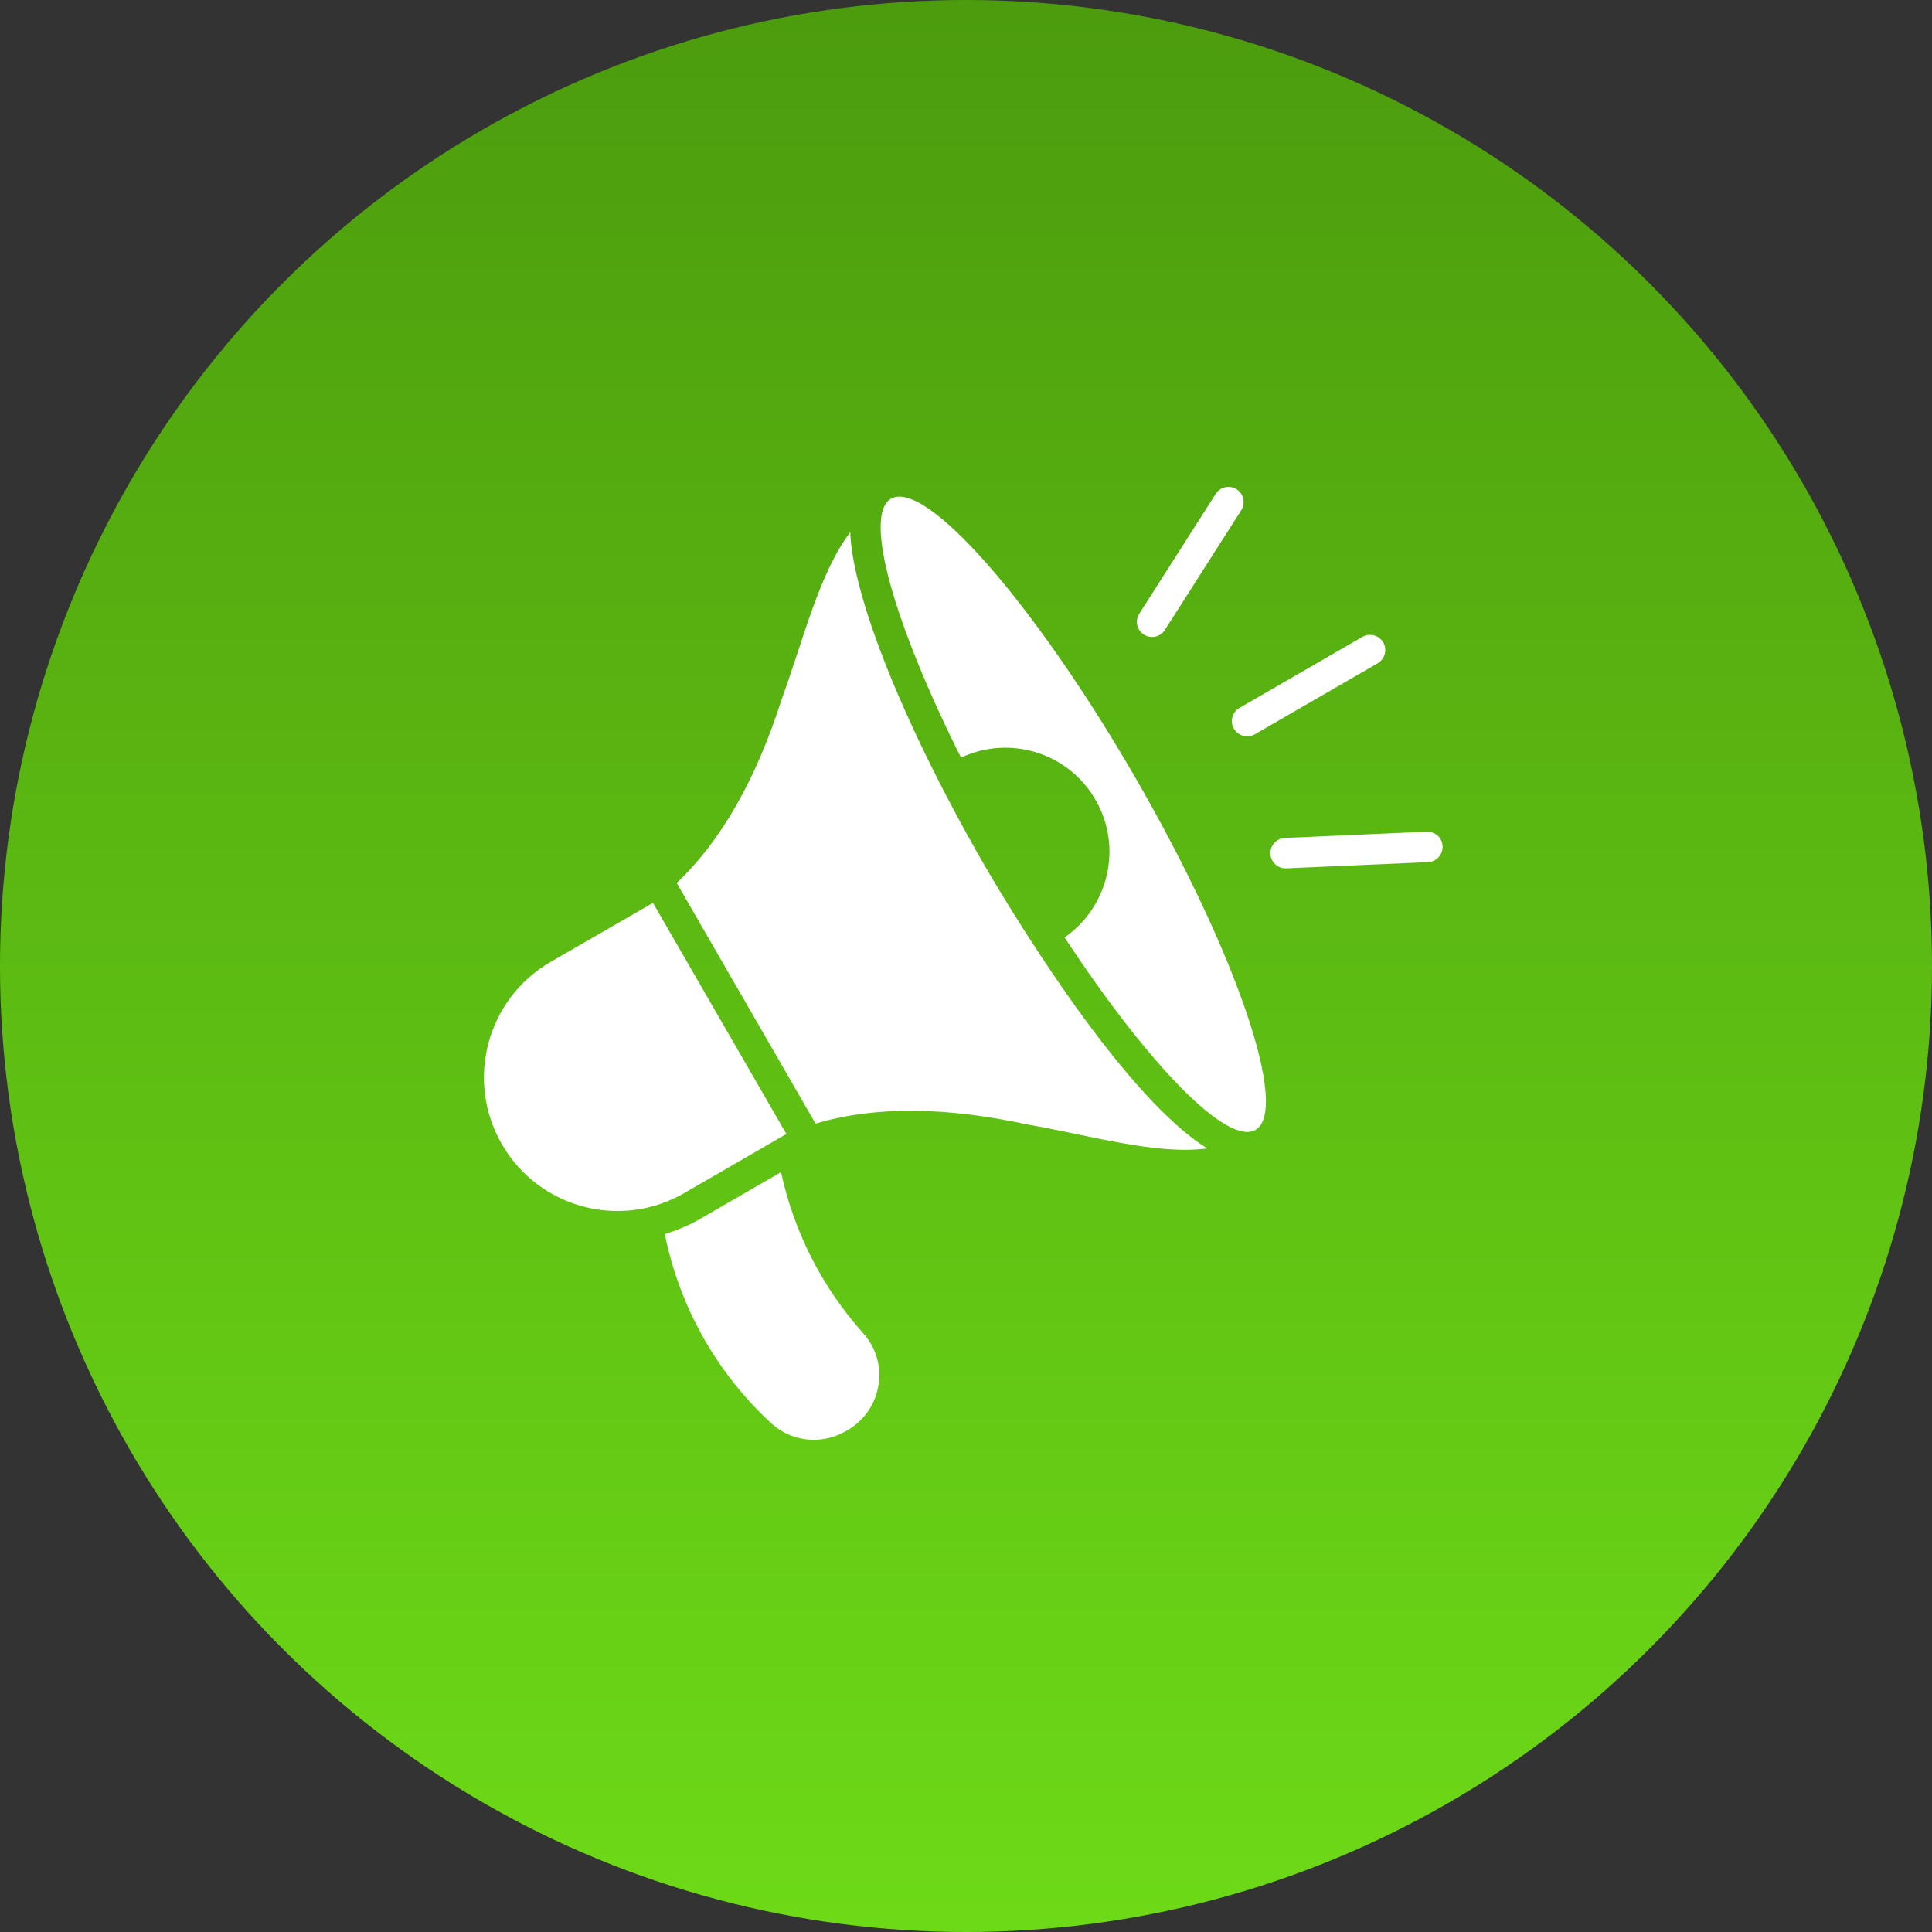 <svg xmlns="http://www.w3.org/2000/svg" width="356" height="356" viewBox="0 0 356 356" fill="none"><rect x="0" y="0" width="356" height="356" fill="#333333" stroke="none"/><circle cx="178" cy="178" r="178" fill="url(#paint0_linear_45_227)"></circle><path d="M144.901 208.95L120.318 166.372L101.454 177.248C89.709 184.059 85.673 199.083 92.484 210.856C99.267 222.601 114.292 226.637 126.064 219.854L144.901 208.95Z" fill="white"></path><path d="M227.366 134.277C227.898 135.174 228.823 135.679 229.804 135.679C230.281 135.679 230.758 135.567 231.206 135.314L253.854 122.224C255.2 121.439 255.648 119.73 254.892 118.384C254.107 117.039 252.397 116.59 251.051 117.347L228.403 130.437C227.058 131.222 226.581 132.932 227.366 134.277Z" fill="white"></path><path d="M262.908 153.254L236.784 154.403C235.242 154.459 234.037 155.777 234.093 157.318C234.149 158.832 235.411 160.009 236.896 160.009H237.008L263.133 158.86C264.674 158.804 265.88 157.486 265.824 155.945C265.767 154.375 264.478 153.226 262.908 153.254Z" fill="white"></path><path d="M210.772 116.927C211.248 117.235 211.753 117.375 212.285 117.375C213.21 117.375 214.107 116.927 214.64 116.086L228.711 94.026C229.552 92.708 229.16 90.999 227.87 90.158C226.553 89.317 224.843 89.709 224.002 91.027L209.931 113.086C209.09 114.376 209.482 116.086 210.772 116.927Z" fill="white"></path><path d="M143.92 215.986L128.839 224.703C126.821 225.852 124.691 226.721 122.504 227.394C125.195 240.792 132.063 253.014 142.126 262.264C145.882 265.711 151.432 266.272 155.832 263.721C155.945 263.665 156.029 263.609 156.141 263.553C162.56 259.853 164.017 251.164 159.056 245.67C151.544 237.289 146.302 227.058 143.92 215.986Z" fill="white"></path><path d="M181.424 159.477C172.286 143.64 164.886 127.999 160.598 115.413C158.159 108.209 156.842 102.491 156.673 98.062C150.927 105.63 147.984 118.076 144.06 128.783C139.435 143.275 133.072 154.768 124.691 162.7L150.283 207.044C161.355 203.736 174.501 203.989 189.357 207.212C200.653 209.146 213.014 212.874 222.461 211.613C206.007 201.438 184.227 164.298 181.424 159.477Z" fill="white"></path><path d="M164.186 91.895C159 94.895 164.69 114.852 177.079 139.603C186.021 135.399 196.841 138.65 201.858 147.367C206.904 156.085 204.297 167.101 196.168 172.735C211.529 196.084 226.132 211.22 231.346 208.193C237.681 204.521 227.814 175.51 209.258 143.387C190.702 111.264 170.548 88.224 164.186 91.895Z" fill="white"></path><defs><linearGradient id="paint0_linear_45_227" x1="178" y1="0" x2="178" y2="356" gradientUnits="userSpaceOnUse"><stop stop-color="#4C9C0D"></stop><stop offset="1" stop-color="#6DDA17"></stop></linearGradient></defs></svg>